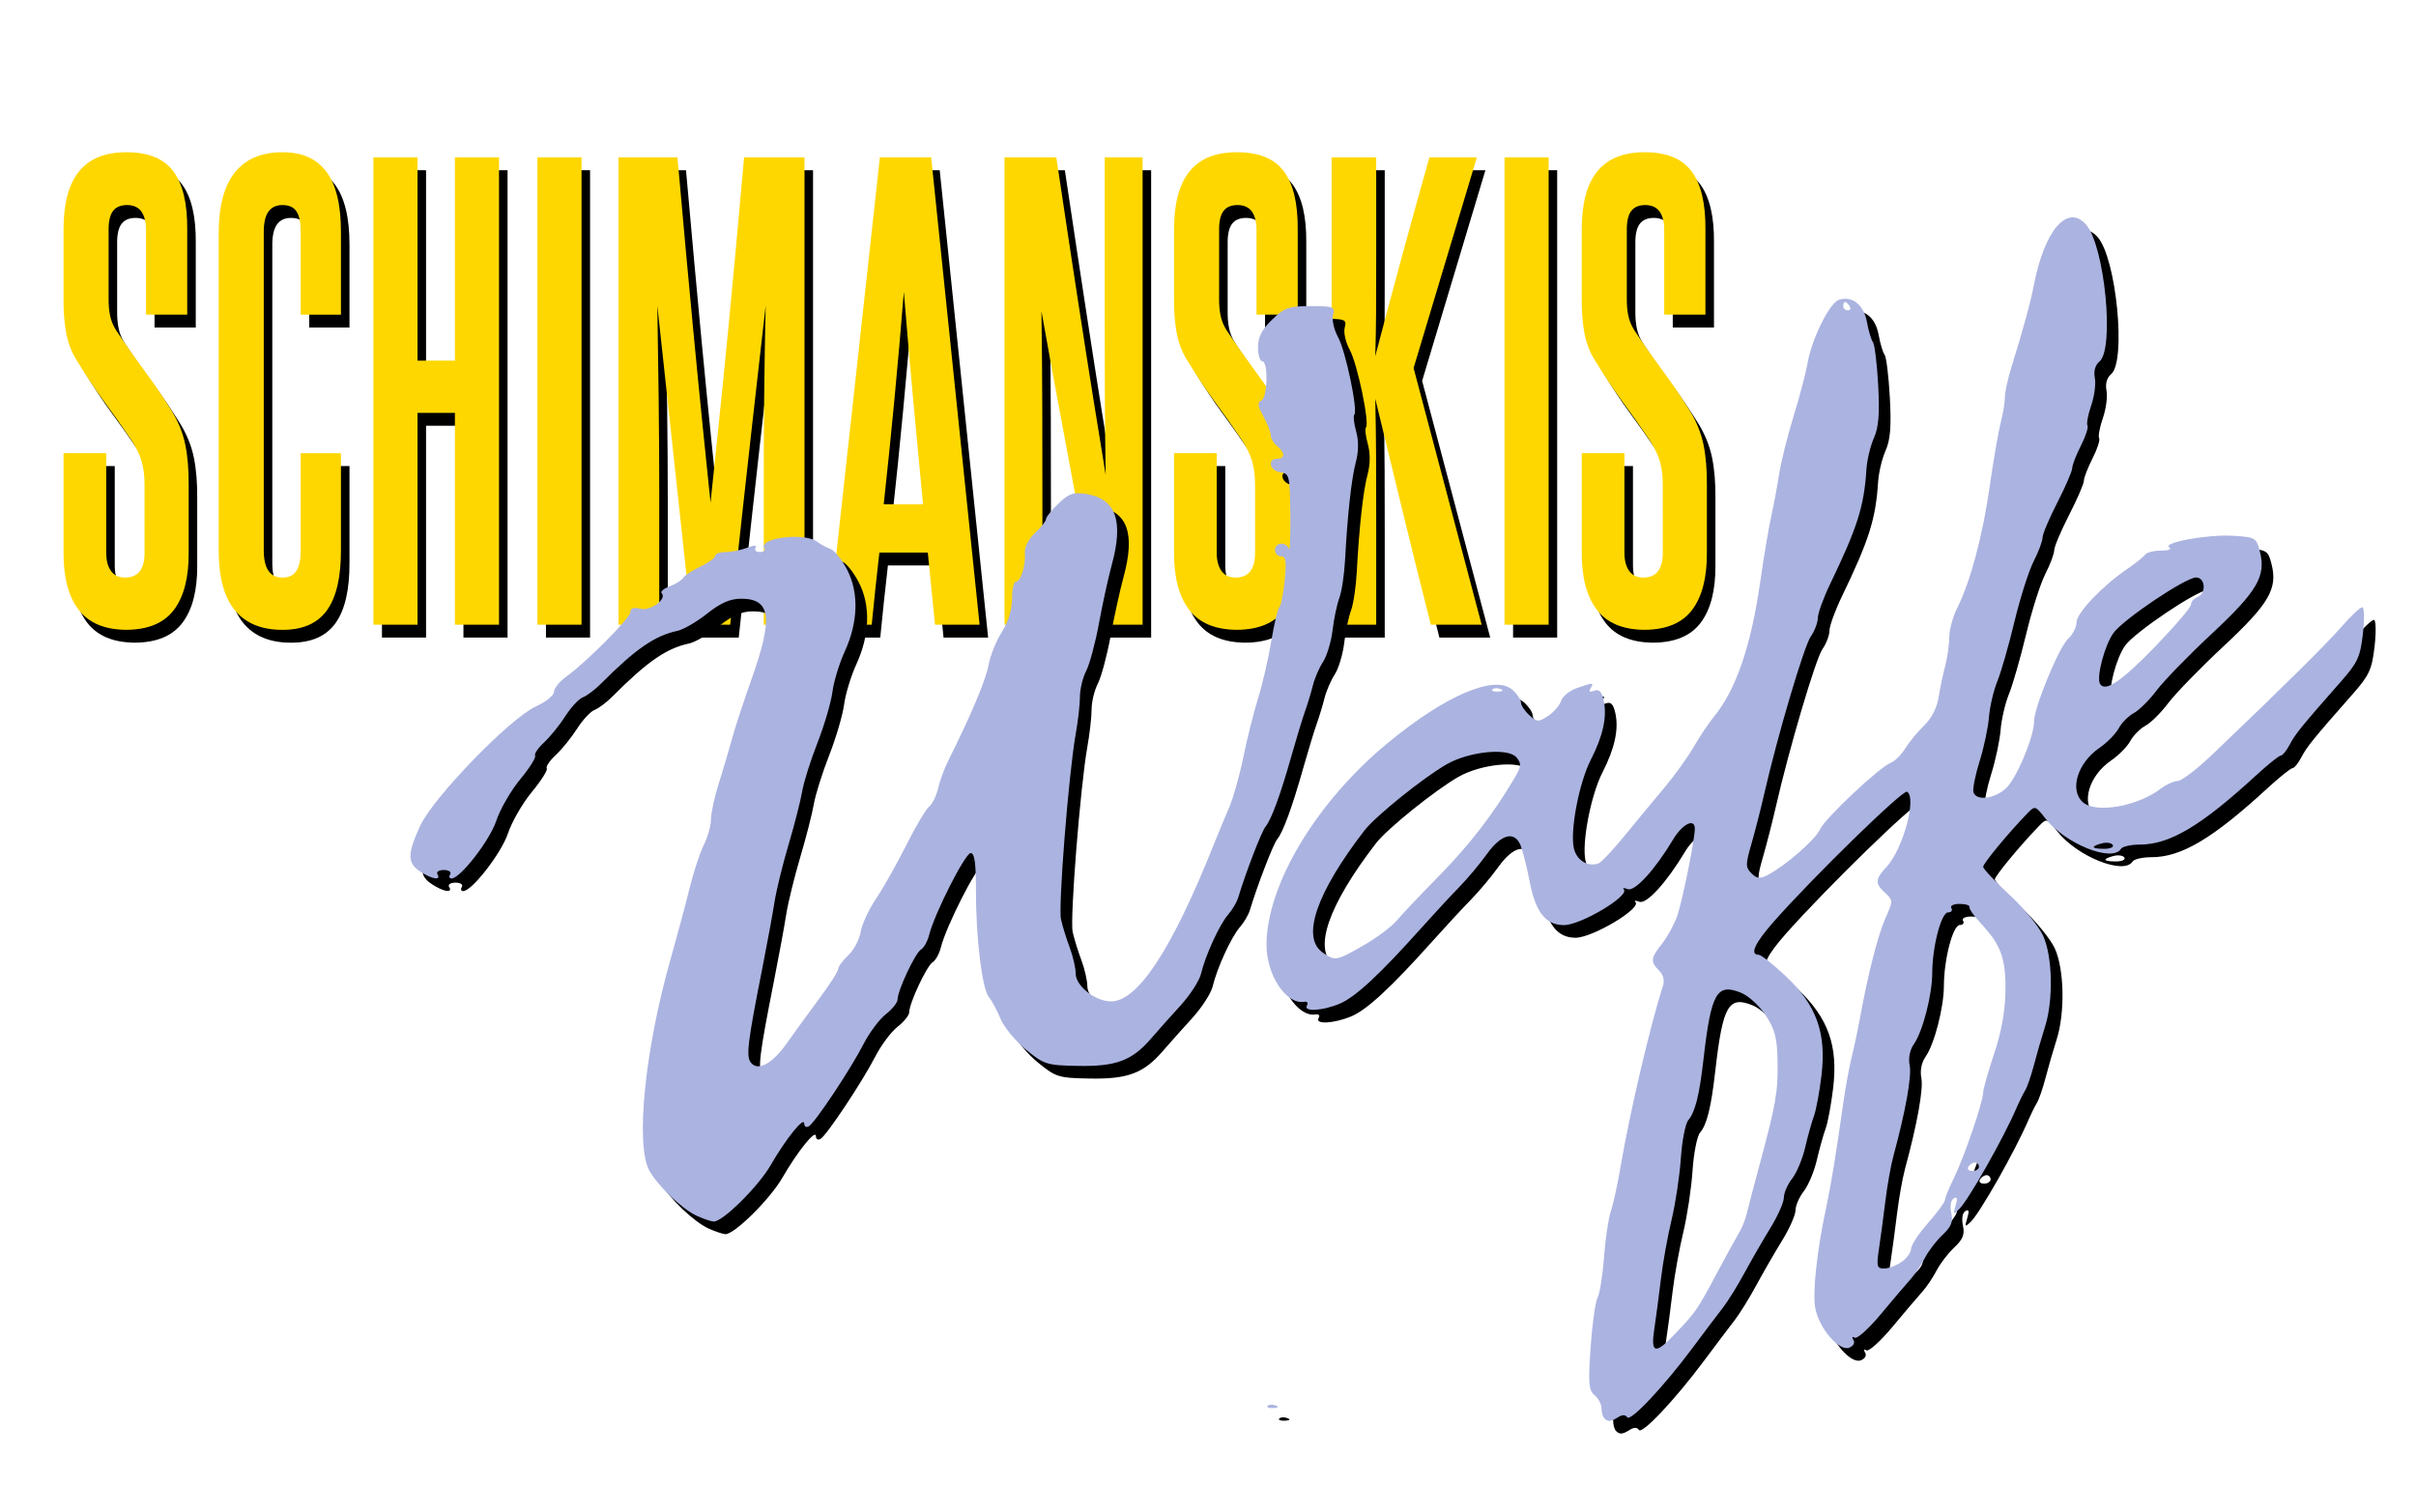 <?xml version="1.0" encoding="UTF-8" standalone="no"?>
<!-- Created with Inkscape (http://www.inkscape.org/) -->

<svg
   xmlns:dc="http://purl.org/dc/elements/1.1/"
   xmlns:cc="http://creativecommons.org/ns#"
   xmlns:rdf="http://www.w3.org/1999/02/22-rdf-syntax-ns#"
   xmlns:svg="http://www.w3.org/2000/svg"
   xmlns="http://www.w3.org/2000/svg"
   version="1.1"
   width="286"
   height="179"
   id="svg2">
  <defs
     id="defs4" />
  <g
     transform="translate(0,-873.362)"
     id="layer1">
    <g
       transform="matrix(0.871,0,0,1.032,775.251,491.309)"
       id="text3147-0"
       style="font-size:65.156px;font-style:normal;font-variant:normal;font-weight:normal;font-stretch:normal;line-height:125%;letter-spacing:0.4px;word-spacing:0px;fill:#000000;fill-opacity:1;stroke:none;font-family:PompejiRegular;-inkscape-font-specification:PompejiRegular">
      <path
         d="m -869.26,435.084 c 0.003,0.946 -0.214,1.66 -0.652,2.142 -0.437,0.482 -1.11,0.724 -2.02,0.725 -0.847,-0.009 -1.482,-0.267 -1.906,-0.774 -0.424,-0.506 -0.635,-1.204 -0.635,-2.093 l 0,-11.402 -5.799,0 0,11.402 c -0.015,2.849 0.666,5.035 2.044,6.556 1.378,1.522 3.541,2.29 6.491,2.305 2.975,-0.015 5.136,-0.783 6.483,-2.305 1.347,-1.522 2.009,-3.707 1.987,-6.556 l 0,-7.688 c 0.019,-1.793 -0.133,-3.354 -0.456,-4.683 -0.323,-1.329 -0.931,-2.613 -1.824,-3.852 -1.19,-1.615 -2.442,-3.174 -3.755,-4.675 -1.313,-1.501 -2.58,-3.027 -3.803,-4.577 -0.414,-0.547 -0.694,-1.114 -0.839,-1.702 -0.145,-0.588 -0.213,-1.237 -0.204,-1.947 l 0,-7.949 c -0.004,-0.972 0.2,-1.683 0.611,-2.134 0.411,-0.451 1.055,-0.673 1.93,-0.668 0.904,0.014 1.556,0.28 1.955,0.798 0.399,0.519 0.595,1.208 0.586,2.069 l 0,9.708 5.603,0 0,-9.773 c 0.03,-2.992 -0.6,-5.218 -1.89,-6.678 -1.29,-1.461 -3.418,-2.188 -6.385,-2.183 -2.864,-0.005 -5.003,0.722 -6.418,2.183 -1.414,1.461 -2.12,3.687 -2.118,6.678 l 0,8.014 c -0.014,1.337 0.095,2.572 0.326,3.706 0.231,1.133 0.665,2.157 1.303,3.07 1.302,1.819 2.575,3.442 3.82,4.87 1.245,1.428 2.469,2.889 3.673,4.382 0.706,0.881 1.2,1.725 1.482,2.533 0.282,0.808 0.418,1.766 0.407,2.875 z"
         id="path3020" />
      <path
         d="m -848.043,434.824 c 0.007,1.042 -0.186,1.824 -0.578,2.346 -0.392,0.521 -1.025,0.782 -1.898,0.782 -1.694,1e-5 -2.541,-1.042 -2.541,-3.127 l 0,-36.552 c -10e-6,-1.04 0.212,-1.811 0.635,-2.313 0.423,-0.502 1.059,-0.752 1.906,-0.749 0.901,-0.003 1.542,0.247 1.922,0.749 0.38,0.502 0.565,1.273 0.554,2.313 l 0,9.513 5.473,0 0,-9.513 c 0.003,-3.088 -0.654,-5.382 -1.971,-6.882 -1.317,-1.5 -3.309,-2.246 -5.978,-2.24 -2.841,-10e-4 -4.994,0.767 -6.459,2.305 -1.465,1.538 -2.2,3.854 -2.207,6.947 l 0,36.487 c 0.007,3.057 0.743,5.332 2.207,6.825 1.465,1.493 3.617,2.237 6.459,2.232 2.754,0.008 4.771,-0.741 6.051,-2.248 1.28,-1.507 1.913,-3.82 1.898,-6.939 l 0,-11.076 -5.473,0 z"
         id="path3022" />
      <path
         d="m -821.089,443.359 0,-53.623 -5.994,0 0,23.326 -5.082,0 0,-23.326 -5.994,0 0,53.623 5.994,0 0,-24.303 5.082,0 0,24.303 z"
         id="path3024" />
      <path
         d="m -809.874,443.359 0,-53.623 -5.994,0 0,53.623 z"
         id="path3026" />
      <path
         d="m -779.569,443.359 0,-53.623 -8.21,0 c -0.839,7.958 -1.542,14.398 -2.109,19.32 -0.567,4.922 -1.043,8.925 -1.429,12.008 -0.386,3.083 -0.727,5.846 -1.023,8.287 -0.296,-2.44 -0.631,-5.198 -1.006,-8.272 -0.375,-3.075 -0.841,-7.073 -1.397,-11.993 -0.556,-4.921 -1.254,-11.37 -2.092,-19.349 l -8.014,0 0,53.623 5.538,0 0,-15.637 c -0.003,-3.489 -0.03,-6.985 -0.082,-10.49 -0.052,-3.505 -0.111,-7.001 -0.179,-10.49 l 4.691,36.617 5.212,0 c 1.182,-9.271 2.141,-16.644 2.875,-22.12 0.734,-5.476 1.383,-10.308 1.947,-14.497 -0.185,6.961 -0.272,13.954 -0.261,20.98 l 0,15.637 z"
         id="path3028" />
      <path
         d="m -755.773,443.359 -6.581,-53.623 -6.972,0 -6.972,53.623 5.864,0 c 0.315,-2.726 0.662,-5.484 1.042,-8.275 l 6.581,0 0.977,8.275 z m -13.031,-13.813 c 1.042,-8.025 1.955,-16.148 2.737,-24.368 0.394,4.106 0.812,8.192 1.254,12.257 0.443,4.065 0.893,8.102 1.352,12.111 z"
         id="path3030" />
      <path
         d="m -733.618,443.359 0,-53.623 -5.147,0 0,18.244 c -0.003,2.997 0.003,6.011 0.016,9.04 0.014,3.03 0.052,6.076 0.114,9.138 -0.531,-2.707 -1.091,-5.618 -1.682,-8.733 -0.591,-3.115 -1.287,-6.871 -2.087,-11.267 -0.801,-4.396 -1.781,-9.87 -2.942,-16.422 l -7.037,0 0,53.623 5.147,0 0,-13.878 c 0.003,-3.681 -0.003,-7.363 -0.016,-11.044 -0.014,-3.681 -0.052,-7.363 -0.114,-11.044 0.874,4.162 1.911,8.934 3.111,14.318 1.2,5.383 2.791,12.599 4.773,21.648 z"
         id="path3032" />
      <path
         d="m -718.332,435.084 c 0.003,0.946 -0.214,1.66 -0.652,2.142 -0.437,0.482 -1.11,0.724 -2.02,0.725 -0.847,-0.009 -1.482,-0.267 -1.906,-0.774 -0.424,-0.506 -0.635,-1.204 -0.635,-2.093 l 0,-11.402 -5.799,0 0,11.402 c -0.015,2.849 0.666,5.035 2.044,6.556 1.378,1.522 3.541,2.29 6.491,2.305 2.975,-0.015 5.136,-0.783 6.483,-2.305 1.347,-1.522 2.009,-3.707 1.987,-6.556 l 0,-7.688 c 0.019,-1.793 -0.133,-3.354 -0.456,-4.683 -0.323,-1.329 -0.931,-2.613 -1.824,-3.852 -1.19,-1.615 -2.442,-3.174 -3.755,-4.675 -1.313,-1.501 -2.58,-3.027 -3.803,-4.577 -0.414,-0.547 -0.694,-1.114 -0.839,-1.702 -0.145,-0.588 -0.213,-1.237 -0.204,-1.947 l 0,-7.949 c -0.004,-0.972 0.2,-1.683 0.611,-2.134 0.411,-0.451 1.055,-0.673 1.93,-0.668 0.904,0.014 1.556,0.28 1.955,0.798 0.399,0.519 0.595,1.208 0.586,2.069 l 0,9.708 5.603,0 0,-9.773 c 0.03,-2.992 -0.6,-5.218 -1.889,-6.678 -1.29,-1.461 -3.418,-2.188 -6.385,-2.183 -2.864,-0.005 -5.003,0.722 -6.418,2.183 -1.414,1.461 -2.12,3.687 -2.118,6.678 l 0,8.014 c -0.014,1.337 0.095,2.572 0.326,3.706 0.231,1.133 0.665,2.157 1.303,3.07 1.302,1.819 2.575,3.442 3.82,4.87 1.245,1.428 2.469,2.889 3.673,4.382 0.706,0.881 1.2,1.725 1.482,2.533 0.282,0.808 0.418,1.766 0.407,2.875 z"
         id="path3034" />
      <path
         d="m -687.536,443.359 -9.252,-29.45 8.601,-24.173 -6.45,0 c -1.268,3.776 -2.511,7.561 -3.73,11.353 -1.219,3.793 -2.43,7.61 -3.632,11.451 0.062,-1.584 0.1,-3.286 0.114,-5.107 0.014,-1.82 0.019,-4.027 0.016,-6.621 l 0,-11.076 -6.059,0 0,53.623 6.059,0 0,-11.272 c 0.003,-2.879 -0.003,-5.51 -0.016,-7.892 -0.014,-2.382 -0.052,-4.638 -0.114,-6.768 1.231,4.265 2.466,8.554 3.706,12.868 1.239,4.314 2.523,8.668 3.852,13.064 z"
         id="path3036" />
      <path
         d="m -678.434,443.359 0,-53.623 -5.994,0 0,53.623 z"
         id="path3038" />
      <path
         d="m -662.92,435.084 c 0.003,0.946 -0.214,1.66 -0.652,2.142 -0.437,0.482 -1.11,0.724 -2.02,0.725 -0.847,-0.009 -1.482,-0.267 -1.906,-0.774 -0.424,-0.506 -0.635,-1.204 -0.635,-2.093 l 0,-11.402 -5.799,0 0,11.402 c -0.015,2.849 0.666,5.035 2.044,6.556 1.378,1.522 3.541,2.29 6.491,2.305 2.975,-0.015 5.136,-0.783 6.483,-2.305 1.347,-1.522 2.009,-3.707 1.987,-6.556 l 0,-7.688 c 0.019,-1.793 -0.133,-3.354 -0.456,-4.683 -0.323,-1.329 -0.931,-2.613 -1.824,-3.852 -1.19,-1.615 -2.442,-3.174 -3.755,-4.675 -1.313,-1.501 -2.58,-3.027 -3.803,-4.577 -0.414,-0.547 -0.694,-1.114 -0.839,-1.702 -0.145,-0.588 -0.213,-1.237 -0.204,-1.947 l 0,-7.949 c -0.004,-0.972 0.2,-1.683 0.611,-2.134 0.411,-0.451 1.055,-0.673 1.93,-0.668 0.904,0.014 1.556,0.28 1.955,0.798 0.399,0.519 0.595,1.208 0.586,2.069 l 0,9.708 5.603,0 0,-9.773 c 0.03,-2.992 -0.6,-5.218 -1.89,-6.678 -1.29,-1.461 -3.418,-2.188 -6.385,-2.183 -2.864,-0.005 -5.003,0.722 -6.418,2.183 -1.414,1.461 -2.12,3.687 -2.118,6.678 l 0,8.014 c -0.014,1.337 0.095,2.572 0.326,3.706 0.231,1.133 0.665,2.157 1.303,3.07 1.302,1.819 2.575,3.442 3.82,4.87 1.245,1.428 2.469,2.889 3.673,4.382 0.706,0.881 1.2,1.725 1.482,2.533 0.282,0.808 0.418,1.766 0.407,2.875 z"
         id="path3040" />
    </g>
    <g
       transform="matrix(0.871,0,0,1.032,774.24,489.787)"
       id="text3147-0-6"
       style="font-size:65.156px;font-style:normal;font-variant:normal;font-weight:normal;font-stretch:normal;line-height:125%;letter-spacing:0.4px;word-spacing:0px;fill:#ffd700;fill-opacity:1;stroke:none;font-family:PompejiRegular;-inkscape-font-specification:PompejiRegular">
      <path
         d="m -869.26,435.084 c 0.003,0.946 -0.214,1.66 -0.652,2.142 -0.437,0.482 -1.11,0.724 -2.02,0.725 -0.847,-0.009 -1.482,-0.267 -1.906,-0.774 -0.424,-0.506 -0.635,-1.204 -0.635,-2.093 l 0,-11.402 -5.799,0 0,11.402 c -0.015,2.849 0.666,5.035 2.044,6.556 1.378,1.522 3.541,2.29 6.491,2.305 2.975,-0.015 5.136,-0.783 6.483,-2.305 1.347,-1.522 2.009,-3.707 1.987,-6.556 l 0,-7.688 c 0.019,-1.793 -0.133,-3.354 -0.456,-4.683 -0.323,-1.329 -0.931,-2.613 -1.824,-3.852 -1.19,-1.615 -2.442,-3.174 -3.755,-4.675 -1.313,-1.501 -2.58,-3.027 -3.803,-4.577 -0.414,-0.547 -0.694,-1.114 -0.839,-1.702 -0.145,-0.588 -0.213,-1.237 -0.204,-1.947 l 0,-7.949 c -0.004,-0.972 0.2,-1.683 0.611,-2.134 0.411,-0.451 1.055,-0.673 1.93,-0.668 0.904,0.014 1.556,0.28 1.955,0.798 0.399,0.519 0.595,1.208 0.586,2.069 l 0,9.708 5.603,0 0,-9.773 c 0.03,-2.992 -0.6,-5.218 -1.89,-6.678 -1.29,-1.461 -3.418,-2.188 -6.385,-2.183 -2.864,-0.005 -5.003,0.722 -6.418,2.183 -1.414,1.461 -2.12,3.687 -2.118,6.678 l 0,8.014 c -0.014,1.337 0.095,2.572 0.326,3.706 0.231,1.133 0.665,2.157 1.303,3.07 1.302,1.819 2.575,3.442 3.82,4.87 1.245,1.428 2.469,2.889 3.673,4.382 0.706,0.881 1.2,1.725 1.482,2.533 0.282,0.808 0.418,1.766 0.407,2.875 z"
         id="path3020-4"
         style="fill:#ffd700" />
      <path
         d="m -848.043,434.824 c 0.007,1.042 -0.186,1.824 -0.578,2.346 -0.392,0.521 -1.025,0.782 -1.898,0.782 -1.694,1e-5 -2.541,-1.042 -2.541,-3.127 l 0,-36.552 c -10e-6,-1.04 0.212,-1.811 0.635,-2.313 0.423,-0.502 1.059,-0.752 1.906,-0.749 0.901,-0.003 1.542,0.247 1.922,0.749 0.38,0.502 0.565,1.273 0.554,2.313 l 0,9.513 5.473,0 0,-9.513 c 0.003,-3.088 -0.654,-5.382 -1.971,-6.882 -1.317,-1.5 -3.309,-2.246 -5.978,-2.24 -2.841,-10e-4 -4.994,0.767 -6.459,2.305 -1.465,1.538 -2.2,3.854 -2.207,6.947 l 0,36.487 c 0.007,3.057 0.743,5.332 2.207,6.825 1.465,1.493 3.617,2.237 6.459,2.232 2.754,0.008 4.771,-0.741 6.051,-2.248 1.28,-1.507 1.913,-3.82 1.898,-6.939 l 0,-11.076 -5.473,0 z"
         id="path3022-4"
         style="fill:#ffd700" />
      <path
         d="m -821.089,443.359 0,-53.623 -5.994,0 0,23.326 -5.082,0 0,-23.326 -5.994,0 0,53.623 5.994,0 0,-24.303 5.082,0 0,24.303 z"
         id="path3024-5"
         style="fill:#ffd700" />
      <path
         d="m -809.874,443.359 0,-53.623 -5.994,0 0,53.623 z"
         id="path3026-6"
         style="fill:#ffd700" />
      <path
         d="m -779.569,443.359 0,-53.623 -8.21,0 c -0.839,7.958 -1.542,14.398 -2.109,19.32 -0.567,4.922 -1.043,8.925 -1.429,12.008 -0.386,3.083 -0.727,5.846 -1.023,8.287 -0.296,-2.44 -0.631,-5.198 -1.006,-8.272 -0.375,-3.075 -0.841,-7.073 -1.397,-11.993 -0.556,-4.921 -1.254,-11.37 -2.092,-19.349 l -8.014,0 0,53.623 5.538,0 0,-15.637 c -0.003,-3.489 -0.03,-6.985 -0.082,-10.49 -0.052,-3.505 -0.111,-7.001 -0.179,-10.49 l 4.691,36.617 5.212,0 c 1.182,-9.271 2.141,-16.644 2.875,-22.12 0.734,-5.476 1.383,-10.308 1.947,-14.497 -0.185,6.961 -0.272,13.954 -0.261,20.98 l 0,15.637 z"
         id="path3028-9"
         style="fill:#ffd700" />
      <path
         d="m -755.773,443.359 -6.581,-53.623 -6.972,0 -6.972,53.623 5.864,0 c 0.315,-2.726 0.662,-5.484 1.042,-8.275 l 6.581,0 0.977,8.275 z m -13.031,-13.813 c 1.042,-8.025 1.955,-16.148 2.737,-24.368 0.394,4.106 0.812,8.192 1.254,12.257 0.443,4.065 0.893,8.102 1.352,12.111 z"
         id="path3030-9"
         style="fill:#ffd700" />
      <path
         d="m -733.618,443.359 0,-53.623 -5.147,0 0,18.244 c -0.003,2.997 0.003,6.011 0.016,9.04 0.014,3.03 0.052,6.076 0.114,9.138 -0.531,-2.707 -1.091,-5.618 -1.682,-8.733 -0.591,-3.115 -1.287,-6.871 -2.087,-11.267 -0.801,-4.396 -1.781,-9.87 -2.942,-16.422 l -7.037,0 0,53.623 5.147,0 0,-13.878 c 0.003,-3.681 -0.003,-7.363 -0.016,-11.044 -0.014,-3.681 -0.052,-7.363 -0.114,-11.044 0.874,4.162 1.911,8.934 3.111,14.318 1.2,5.383 2.791,12.599 4.773,21.648 z"
         id="path3032-7"
         style="fill:#ffd700" />
      <path
         d="m -718.332,435.084 c 0.003,0.946 -0.214,1.66 -0.652,2.142 -0.437,0.482 -1.11,0.724 -2.02,0.725 -0.847,-0.009 -1.482,-0.267 -1.906,-0.774 -0.424,-0.506 -0.635,-1.204 -0.635,-2.093 l 0,-11.402 -5.799,0 0,11.402 c -0.015,2.849 0.666,5.035 2.044,6.556 1.378,1.522 3.541,2.29 6.491,2.305 2.975,-0.015 5.136,-0.783 6.483,-2.305 1.347,-1.522 2.009,-3.707 1.987,-6.556 l 0,-7.688 c 0.019,-1.793 -0.133,-3.354 -0.456,-4.683 -0.323,-1.329 -0.931,-2.613 -1.824,-3.852 -1.19,-1.615 -2.442,-3.174 -3.755,-4.675 -1.313,-1.501 -2.58,-3.027 -3.803,-4.577 -0.414,-0.547 -0.694,-1.114 -0.839,-1.702 -0.145,-0.588 -0.213,-1.237 -0.204,-1.947 l 0,-7.949 c -0.004,-0.972 0.2,-1.683 0.611,-2.134 0.411,-0.451 1.055,-0.673 1.93,-0.668 0.904,0.014 1.556,0.28 1.955,0.798 0.399,0.519 0.595,1.208 0.586,2.069 l 0,9.708 5.603,0 0,-9.773 c 0.03,-2.992 -0.6,-5.218 -1.889,-6.678 -1.29,-1.461 -3.418,-2.188 -6.385,-2.183 -2.864,-0.005 -5.003,0.722 -6.418,2.183 -1.414,1.461 -2.12,3.687 -2.118,6.678 l 0,8.014 c -0.014,1.337 0.095,2.572 0.326,3.706 0.231,1.133 0.665,2.157 1.303,3.07 1.302,1.819 2.575,3.442 3.82,4.87 1.245,1.428 2.469,2.889 3.673,4.382 0.706,0.881 1.2,1.725 1.482,2.533 0.282,0.808 0.418,1.766 0.407,2.875 z"
         id="path3034-1"
         style="fill:#ffd700" />
      <path
         d="m -687.536,443.359 -9.252,-29.45 8.601,-24.173 -6.45,0 c -1.268,3.776 -2.511,7.561 -3.73,11.353 -1.219,3.793 -2.43,7.61 -3.632,11.451 0.062,-1.584 0.1,-3.286 0.114,-5.107 0.014,-1.82 0.019,-4.027 0.016,-6.621 l 0,-11.076 -6.059,0 0,53.623 6.059,0 0,-11.272 c 0.003,-2.879 -0.003,-5.51 -0.016,-7.892 -0.014,-2.382 -0.052,-4.638 -0.114,-6.768 1.231,4.265 2.466,8.554 3.706,12.868 1.239,4.314 2.523,8.668 3.852,13.064 z"
         id="path3036-5"
         style="fill:#ffd700" />
      <path
         d="m -678.434,443.359 0,-53.623 -5.994,0 0,53.623 z"
         id="path3038-3"
         style="fill:#ffd700" />
      <path
         d="m -662.92,435.084 c 0.003,0.946 -0.214,1.66 -0.652,2.142 -0.437,0.482 -1.11,0.724 -2.02,0.725 -0.847,-0.009 -1.482,-0.267 -1.906,-0.774 -0.424,-0.506 -0.635,-1.204 -0.635,-2.093 l 0,-11.402 -5.799,0 0,11.402 c -0.015,2.849 0.666,5.035 2.044,6.556 1.378,1.522 3.541,2.29 6.491,2.305 2.975,-0.015 5.136,-0.783 6.483,-2.305 1.347,-1.522 2.009,-3.707 1.987,-6.556 l 0,-7.688 c 0.019,-1.793 -0.133,-3.354 -0.456,-4.683 -0.323,-1.329 -0.931,-2.613 -1.824,-3.852 -1.19,-1.615 -2.442,-3.174 -3.755,-4.675 -1.313,-1.501 -2.58,-3.027 -3.803,-4.577 -0.414,-0.547 -0.694,-1.114 -0.839,-1.702 -0.145,-0.588 -0.213,-1.237 -0.204,-1.947 l 0,-7.949 c -0.004,-0.972 0.2,-1.683 0.611,-2.134 0.411,-0.451 1.055,-0.673 1.93,-0.668 0.904,0.014 1.556,0.28 1.955,0.798 0.399,0.519 0.595,1.208 0.586,2.069 l 0,9.708 5.603,0 0,-9.773 c 0.03,-2.992 -0.6,-5.218 -1.89,-6.678 -1.29,-1.461 -3.418,-2.188 -6.385,-2.183 -2.864,-0.005 -5.003,0.722 -6.418,2.183 -1.414,1.461 -2.12,3.687 -2.118,6.678 l 0,8.014 c -0.014,1.337 0.095,2.572 0.326,3.706 0.231,1.133 0.665,2.157 1.303,3.07 1.302,1.819 2.575,3.442 3.82,4.87 1.245,1.428 2.469,2.889 3.673,4.382 0.706,0.881 1.2,1.725 1.482,2.533 0.282,0.808 0.418,1.766 0.407,2.875 z"
         id="path3040-6"
         style="fill:#ffd700" />
    </g>
    <g
       transform="matrix(0.502,0,0,0.502,-50.181,584.016)"
       id="g3129"
       style="fill:#000000;fill-opacity:1">
      <path
         d="m 481.035,913.911 c -0.367,-0.367 -0.667,-1.437 -0.667,-2.378 0,-0.941 -0.732,-2.319 -1.627,-3.061 -1.394,-1.157 -1.529,-2.778 -0.942,-11.296 0.377,-5.47 1.113,-10.745 1.636,-11.722 0.523,-0.977 1.209,-5.286 1.526,-9.576 0.316,-4.29 1.038,-9.15 1.604,-10.8 0.566,-1.65 1.599,-6.375 2.296,-10.5 2.131,-12.615 7.034,-33.541 9.981,-42.601 0.437,-1.343 0.114,-2.67 -0.894,-3.679 -2.086,-2.086 -1.998,-2.917 0.672,-6.307 1.238,-1.571 2.827,-4.444 3.532,-6.385 1.217,-3.351 4.214,-18.116 4.217,-20.779 0.003,-2.558 -2.91,-1.126 -5.084,2.5 -4.349,7.251 -9.063,12.407 -10.751,11.759 -0.881,-0.338 -1.293,-0.306 -0.916,0.071 1.488,1.488 -10.133,8.42 -14.115,8.42 -4.262,0 -6.664,-3.026 -8.051,-10.14 -0.682,-3.498 -1.644,-7.373 -2.139,-8.61 -1.419,-3.553 -4.557,-2.767 -7.982,2 -1.679,2.337 -4.6,5.825 -6.49,7.75 -1.89,1.925 -6.032,6.399 -9.203,9.942 -9.676,10.811 -15.358,16.069 -19.017,17.598 -4.119,1.721 -8.672,1.953 -7.708,0.393 0.363,-0.587 0.052,-0.966 -0.691,-0.842 -4.197,0.698 -8.85,-6.339 -8.85,-13.384 0,-14.216 11.755,-33.793 28.655,-47.72 13.667,-11.264 25.266,-16.178 29.385,-12.45 1.078,0.976 1.96,2.309 1.96,2.964 0,0.655 0.888,1.994 1.974,2.977 1.829,1.655 2.155,1.669 4.424,0.182 1.347,-0.883 2.727,-2.48 3.066,-3.548 0.339,-1.069 2.015,-2.431 3.725,-3.027 3.889,-1.356 4.093,-1.35 3.205,0.086 -0.48,0.777 -0.186,0.964 0.874,0.557 1.174,-0.45 1.768,0.167 2.244,2.33 0.833,3.79 -0.154,8.308 -3.043,13.943 -2.745,5.353 -4.921,16.665 -4.007,20.829 0.637,2.899 3.366,4.563 5.884,3.587 0.634,-0.246 3.404,-3.205 6.154,-6.576 2.75,-3.371 6.936,-8.427 9.301,-11.235 2.366,-2.808 5.475,-7.13 6.909,-9.605 1.434,-2.475 3.549,-5.64 4.699,-7.033 5.291,-6.41 8.856,-16.782 11.04,-32.116 0.811,-5.693 1.974,-12.6 2.585,-15.35 0.611,-2.75 1.452,-7.25 1.869,-10 0.417,-2.75 1.934,-8.825 3.372,-13.5 1.438,-4.675 2.921,-10.3 3.295,-12.5 0.984,-5.777 5.208,-14.295 7.439,-15.003 3.12,-0.99 5.843,1.189 6.577,5.265 0.37,2.056 1.007,4.188 1.415,4.738 0.408,0.55 0.964,5.101 1.236,10.114 0.37,6.823 0.116,9.965 -1.012,12.5 -0.829,1.862 -1.621,5.186 -1.76,7.386 -0.553,8.731 -2.117,13.674 -8.557,27.04 -1.6,3.322 -2.91,6.934 -2.91,8.027 0,1.093 -0.745,3.052 -1.656,4.352 -1.59,2.27 -7.875,23.523 -10.966,37.081 -0.815,3.575 -2.18,8.912 -3.033,11.861 -1.405,4.856 -1.404,5.508 0.015,6.927 1.276,1.276 1.99,1.346 3.853,0.38 4.106,-2.131 11.264,-8.375 12.287,-10.718 1.118,-2.56 14.058,-14.746 16.692,-15.718 0.93,-0.343 2.478,-1.886 3.439,-3.428 0.961,-1.542 2.982,-3.988 4.491,-5.436 1.659,-1.591 2.984,-4.162 3.352,-6.5 0.334,-2.127 1.04,-5.495 1.567,-7.484 0.528,-1.989 0.96,-5.044 0.96,-6.79 0,-1.746 0.842,-4.843 1.871,-6.884 3.095,-6.139 6.015,-17.068 7.671,-28.71 0.861,-6.05 2.024,-12.8 2.586,-15 0.562,-2.2 1.006,-4.9 0.986,-6 -0.019,-1.1 0.662,-4.25 1.514,-7 2.954,-9.532 4.454,-15.022 5.327,-19.5 2.528,-12.96 7.898,-19.186 12.292,-14.25 4.396,4.938 6.784,29.319 3.166,32.322 -1.004,0.833 -1.402,2.255 -1.084,3.872 0.276,1.406 -0.11,4.326 -0.859,6.49 -0.749,2.164 -1.144,4.286 -0.879,4.716 0.266,0.43 -0.434,2.579 -1.555,4.776 -1.121,2.197 -2.04,4.575 -2.043,5.284 -0.003,0.709 -1.578,4.355 -3.5,8.101 -1.922,3.746 -3.495,7.476 -3.495,8.29 0,0.814 -0.946,3.333 -2.102,5.599 -1.156,2.266 -3.19,8.661 -4.52,14.21 -1.33,5.55 -3.15,11.89 -4.044,14.09 -0.895,2.2 -1.785,6.025 -1.978,8.5 -0.193,2.475 -1.199,7.191 -2.235,10.479 -1.036,3.288 -1.664,6.551 -1.395,7.25 0.773,2.014 4.933,1.48 7.626,-0.979 2.495,-2.279 6.648,-12.16 6.648,-15.82 0,-3.256 5.878,-17.51 8.02,-19.448 1.089,-0.986 1.984,-2.735 1.988,-3.887 0.008,-2.208 6.095,-8.615 11.992,-12.621 1.925,-1.308 3.798,-2.812 4.162,-3.343 0.364,-0.531 2.069,-0.965 3.789,-0.965 1.725,0 2.598,-0.327 1.946,-0.73 -1.854,-1.146 8.974,-3.138 15.043,-2.768 5.23,0.319 5.474,0.461 6.3,3.665 1.504,5.836 -0.573,9.401 -11.311,19.419 -5.453,5.086 -11.312,11.108 -13.021,13.382 -1.709,2.274 -4.138,4.686 -5.398,5.36 -1.26,0.674 -2.862,2.292 -3.559,3.595 -0.697,1.303 -2.747,3.383 -4.555,4.622 -5.217,3.575 -7.139,10.098 -3.794,12.875 3.145,2.61 12.843,0.876 18.281,-3.268 1.312,-1 3.114,-1.817 4.004,-1.817 0.891,0 4.564,-2.812 8.164,-6.25 16.883,-16.124 26.78,-25.915 30.447,-30.125 2.2,-2.525 4.396,-4.599 4.879,-4.608 0.487,-0.009 0.565,2.76 0.175,6.21 -0.619,5.47 -1.242,6.838 -5.127,11.25 -9.341,10.61 -10.825,12.436 -12.137,14.941 -0.744,1.42 -1.69,2.583 -2.103,2.583 -0.412,0 -3.074,2.138 -5.914,4.75 -12.882,11.848 -20.288,16.25 -27.336,16.25 -2.1,0 -4.097,0.45 -4.437,1 -2.03,3.284 -13.132,-1.159 -17.801,-7.125 -2.415,-3.086 -2.472,-3.101 -4.323,-1.189 -4.465,4.611 -10.376,11.765 -10.376,12.558 0,0.474 2.771,3.426 6.158,6.559 3.387,3.133 6.977,7.497 7.978,9.697 2.238,4.92 2.447,15.201 0.438,21.5 -0.79,2.475 -1.96,6.525 -2.602,9 -0.641,2.475 -1.575,5.175 -2.076,6 -0.501,0.825 -1.392,2.625 -1.98,4 -3.069,7.178 -11.372,21.84 -13.59,24 -1.379,1.343 -1.466,1.251 -0.826,-0.875 0.508,-1.687 0.377,-2.167 -0.451,-1.655 -0.686,0.424 -0.922,1.831 -0.573,3.419 0.458,2.085 -0.005,3.257 -2.036,5.155 -1.446,1.351 -3.328,3.806 -4.181,5.456 -0.854,1.65 -2.368,3.9 -3.366,5 -0.997,1.1 -4.142,4.801 -6.989,8.225 -2.846,3.424 -5.634,5.942 -6.194,5.595 -0.585,-0.361 -0.713,-0.135 -0.3,0.532 0.41,0.664 -0.019,1.444 -1.002,1.821 -2.398,0.92 -7.111,-4.577 -8.003,-9.336 -0.684,-3.648 0.413,-13.697 2.602,-23.838 1.09,-5.047 2.318,-12.58 3.995,-24.5 0.503,-3.575 1.412,-8.525 2.019,-11 0.608,-2.475 1.47,-6.525 1.916,-9 1.847,-10.245 4.21,-19.542 5.991,-23.568 1.862,-4.209 1.862,-4.313 -0.016,-6.013 -2.448,-2.215 -2.405,-3.264 0.248,-6.088 3.893,-4.144 7.246,-16.344 4.892,-17.799 -0.926,-0.572 -21.827,19.792 -31.301,30.498 -4.599,5.197 -5.883,7.97 -3.69,7.97 0.583,0 3.48,2.288 6.437,5.086 7.23,6.838 9.569,13.383 8.367,23.417 -0.461,3.848 -1.255,8.122 -1.764,9.497 -0.509,1.375 -1.44,4.711 -2.068,7.413 -0.628,2.702 -2.017,6.025 -3.087,7.385 -1.07,1.36 -1.945,3.374 -1.945,4.477 0,1.103 -1.416,4.304 -3.146,7.115 -1.73,2.811 -4.485,7.586 -6.122,10.611 -1.637,3.025 -3.934,6.731 -5.104,8.235 -1.17,1.504 -4.378,5.755 -7.128,9.446 -6.915,9.281 -14.725,17.572 -15.449,16.401 -0.378,-0.612 -1.154,-0.629 -2.077,-0.045 -1.769,1.119 -2.425,1.177 -3.307,0.296 z m 16.55,-19.779 c 4.99,-5.237 5.356,-5.764 9.853,-14.199 2.304,-4.321 4.736,-8.756 5.405,-9.856 0.669,-1.1 1.476,-3.125 1.792,-4.5 0.317,-1.375 1.552,-6.1 2.744,-10.5 4.067,-15.005 4.609,-18.002 4.514,-25 -0.078,-5.754 -0.562,-7.728 -2.723,-11.093 -1.456,-2.268 -4.058,-4.685 -5.834,-5.42 -5.775,-2.392 -7.12,-0.048 -8.9,15.513 -0.987,8.631 -1.96,12.552 -3.599,14.5 -0.694,0.825 -1.486,4.875 -1.759,9 -0.273,4.125 -1.256,10.65 -2.184,14.5 -0.928,3.85 -2.062,10.15 -2.52,14 -0.458,3.85 -1.159,9.137 -1.556,11.75 -0.881,5.794 0.205,6.091 4.766,1.304 z m 53.561,-17.111 c 1.222,-0.856 2.223,-2.25 2.223,-3.097 0,-0.847 1.8,-3.585 4,-6.084 2.2,-2.499 4,-4.953 4,-5.452 0,-0.499 0.936,-2.798 2.079,-5.109 2.389,-4.827 6.921,-18.063 6.921,-20.212 0,-0.796 1.156,-4.891 2.568,-9.098 1.708,-5.088 2.606,-10.035 2.683,-14.771 0.125,-7.751 -1.065,-11.014 -5.875,-16.121 -1.554,-1.65 -2.725,-3.337 -2.601,-3.75 0.124,-0.412 -0.926,-0.75 -2.334,-0.75 -1.451,0 -2.292,0.433 -1.941,1 0.34,0.55 -0.006,1 -0.769,1 -1.619,0 -3.725,8.063 -3.743,14.326 -0.015,5.153 -2.239,13.766 -4.323,16.742 -0.965,1.378 -1.343,3.293 -0.994,5.039 0.511,2.554 -0.971,10.797 -3.846,21.394 -0.597,2.2 -1.441,6.925 -1.876,10.5 -0.435,3.575 -1.113,8.637 -1.506,11.25 -0.642,4.261 -0.518,4.75 1.198,4.75 1.052,0 2.914,-0.701 4.136,-1.557 z m 18.223,-22.443 c 0,-0.55 -0.423,-1 -0.941,-1 -0.518,0 -1.219,0.45 -1.559,1 -0.34,0.55 0.084,1 0.941,1 0.857,0 1.559,-0.45 1.559,-1 z M 424.24,802.365 c 3.088,-1.767 6.638,-4.428 7.887,-5.913 1.249,-1.485 5.752,-6.238 10.006,-10.563 7.066,-7.183 12.801,-14.627 17.717,-22.996 1.618,-2.754 1.682,-3.412 0.473,-4.869 -1.942,-2.34 -11.128,-1.439 -16.456,1.613 -5.535,3.171 -16.809,12.249 -19.417,15.635 -11.321,14.696 -14.924,25.202 -9.86,28.749 2.971,2.081 3.181,2.044 9.649,-1.656 z m 176.686,-23.693 c -0.308,-0.498 -1.46,-0.671 -2.559,-0.383 -2.752,0.72 -2.504,1.289 0.56,1.289 1.407,0 2.307,-0.408 1.999,-0.906 z M 456.556,741.894 c -0.722,-0.289 -1.584,-0.253 -1.917,0.079 -0.332,0.332 0.258,0.569 1.312,0.525 1.165,-0.048 1.402,-0.285 0.604,-0.604 z m 154.509,-10.165 c 4.567,-4.724 8.304,-9.117 8.304,-9.763 0,-0.646 0.675,-1.433 1.5,-1.75 2.173,-0.834 1.922,-4.638 -0.306,-4.638 -2.451,0 -17.141,9.872 -19.463,13.08 -2.086,2.882 -4.097,10.519 -3.166,12.025 1.237,2.002 5.059,-0.603 13.131,-8.953 z m -72.196,-80.152 c -0.34,-0.55 -0.816,-1 -1.059,-1 -0.243,0 -0.441,0.45 -0.441,1 0,0.55 0.477,1 1.059,1 0.582,0 0.781,-0.45 0.441,-1 z M 401.639,910.973 c 0.332,-0.332 1.195,-0.368 1.917,-0.079 0.798,0.319 0.561,0.556 -0.604,0.604 -1.054,0.043 -1.645,-0.193 -1.312,-0.525 z M 267.125,866.199 c -3.462,-1.535 -9.489,-7.285 -11.342,-10.822 -3.245,-6.194 -0.967,-28.583 5.067,-49.8 1.486,-5.225 3.481,-12.67 4.434,-16.543 0.953,-3.874 2.487,-8.556 3.409,-10.404 0.922,-1.848 1.676,-4.554 1.676,-6.012 0,-1.459 0.847,-5.327 1.882,-8.596 1.035,-3.269 2.427,-7.969 3.093,-10.444 0.666,-2.475 2.744,-8.82 4.618,-14.1 5.127,-14.444 4.525,-18.91 -2.543,-18.89 -2.545,0.007 -4.801,1.004 -7.971,3.524 -2.431,1.933 -5.581,3.76 -7,4.059 -5.328,1.127 -9.868,4.267 -18.03,12.468 -1.402,1.409 -3.317,2.85 -4.256,3.202 -0.939,0.352 -2.798,2.35 -4.13,4.439 -1.333,2.089 -3.588,4.876 -5.012,6.193 -1.424,1.317 -2.38,2.734 -2.124,3.147 0.255,0.413 -1.331,2.924 -3.525,5.579 -2.194,2.655 -4.729,7.054 -5.633,9.774 -1.541,4.641 -8.496,13.604 -10.555,13.604 -0.512,0 -0.654,-0.45 -0.314,-1 0.34,-0.55 -0.335,-1 -1.5,-1 -1.165,0 -1.84,0.45 -1.5,1 0.945,1.53 -1.28,1.191 -4.035,-0.615 -3.085,-2.021 -3.096,-4.133 -0.059,-10.772 3.062,-6.694 21.214,-25.43 27.319,-28.198 2.323,-1.053 4.236,-2.596 4.25,-3.428 0.014,-0.832 1.263,-2.405 2.776,-3.496 4.893,-3.529 15.248,-13.952 15.249,-15.35 7e-4,-0.928 0.749,-1.171 2.361,-0.766 2.383,0.598 6.358,-2.324 5.004,-3.679 -0.352,-0.352 0.503,-1.076 1.901,-1.607 1.398,-0.531 2.829,-1.432 3.181,-2.001 0.352,-0.569 2.196,-1.773 4.097,-2.676 1.902,-0.902 3.458,-2.039 3.458,-2.527 0,-0.487 1.096,-0.886 2.435,-0.886 1.339,0 3.615,-0.449 5.057,-0.997 1.743,-0.663 2.416,-0.663 2.006,0 -0.339,0.548 0.112,0.997 1.002,0.997 0.89,0 1.382,-0.382 1.093,-0.849 -1.548,-2.505 9.546,-3.857 12.537,-1.528 0.753,0.587 2.137,1.339 3.074,1.673 0.938,0.334 2.699,2.541 3.915,4.905 2.797,5.441 2.584,12.381 -0.593,19.295 -1.265,2.752 -2.565,7.029 -2.889,9.504 -0.324,2.475 -1.912,7.875 -3.528,12 -1.616,4.125 -3.242,9.3 -3.613,11.5 -0.371,2.2 -1.811,7.825 -3.2,12.5 -1.389,4.675 -2.876,10.75 -3.304,13.5 -0.428,2.75 -1.712,9.725 -2.854,15.5 -3.519,17.8 -3.901,20.953 -2.723,22.444 1.673,2.117 5.075,0.261 8.517,-4.647 1.657,-2.363 5.051,-7.033 7.54,-10.378 2.49,-3.344 4.527,-6.528 4.527,-7.076 0,-0.547 1.071,-2.001 2.379,-3.23 1.308,-1.229 2.616,-3.698 2.907,-5.486 0.29,-1.788 1.929,-5.327 3.642,-7.865 1.713,-2.538 4.906,-8.193 7.095,-12.567 2.189,-4.374 4.626,-8.488 5.415,-9.143 0.789,-0.655 1.745,-2.604 2.124,-4.332 0.379,-1.728 1.491,-4.734 2.47,-6.681 5.191,-10.325 8.825,-18.966 9.43,-22.42 0.373,-2.134 1.772,-5.613 3.109,-7.73 1.532,-2.427 2.43,-5.335 2.43,-7.87 0,-2.211 0.398,-4.02 0.883,-4.02 1.152,0 2.367,-3.872 2.138,-6.812 -0.107,-1.37 0.87,-3.285 2.399,-4.702 1.419,-1.315 2.58,-2.778 2.58,-3.251 0,-0.473 1.327,-2.132 2.95,-3.687 2.478,-2.375 3.524,-2.733 6.545,-2.243 6.993,1.135 8.856,6.317 6.012,16.727 -0.822,3.007 -2.181,9.221 -3.021,13.808 -0.84,4.587 -2.193,9.627 -3.006,11.2 -0.814,1.573 -1.479,4.318 -1.479,6.1 0,1.782 -0.448,5.742 -0.996,8.8 -1.652,9.224 -4.143,40.634 -3.466,43.698 0.348,1.574 1.269,4.558 2.047,6.632 0.778,2.074 1.415,4.855 1.415,6.182 0,2.893 4.648,6.548 8.328,6.548 6.329,0 14.395,-12.315 24.233,-37 0.986,-2.475 2.597,-6.352 3.58,-8.615 0.983,-2.263 2.509,-7.663 3.392,-12 0.883,-4.337 2.449,-10.585 3.479,-13.885 1.03,-3.3 2.431,-9.375 3.113,-13.5 0.682,-4.125 1.54,-7.725 1.907,-8 0.367,-0.275 0.927,-3.087 1.245,-6.25 0.461,-4.585 0.289,-5.75 -0.85,-5.75 -0.785,0 -1.428,-0.675 -1.428,-1.5 0,-1.81 2.652,-2.013 3.274,-0.25 0.242,0.688 0.392,-3.025 0.333,-8.25 -0.102,-9.053 -0.213,-9.515 -2.358,-9.82 -2.481,-0.352 -3.148,-3.18 -0.75,-3.18 1.922,0 1.922,-1.405 0,-3 -0.825,-0.685 -1.5,-1.828 -1.5,-2.541 0,-0.713 -0.787,-2.739 -1.75,-4.501 -1.323,-2.423 -1.445,-3.317 -0.5,-3.664 1.495,-0.549 1.73,-9.293 0.25,-9.293 -0.55,0 -1,-1.487 -1,-3.304 0,-2.424 0.878,-4.155 3.298,-6.5 2.941,-2.851 3.926,-3.196 9.117,-3.196 5.413,0 5.781,0.146 5.272,2.093 -0.301,1.151 0.239,3.514 1.199,5.25 1.778,3.214 4.733,17.373 3.816,18.289 -0.277,0.277 -0.079,2.041 0.44,3.92 0.606,2.194 0.584,4.765 -0.061,7.183 -1.048,3.926 -1.976,12.32 -2.554,23.082 -0.186,3.474 -0.794,7.524 -1.35,9 -0.556,1.476 -1.276,4.904 -1.6,7.619 -0.324,2.714 -1.328,6.063 -2.231,7.441 -0.903,1.379 -1.986,3.883 -2.406,5.565 -0.42,1.682 -1.247,4.409 -1.837,6.059 -0.59,1.65 -2.028,6.375 -3.196,10.5 -2.628,9.287 -4.759,15.105 -6.146,16.783 -0.925,1.119 -4.681,10.874 -6.436,16.717 -0.33,1.1 -1.39,2.9 -2.355,4 -2.018,2.301 -5.377,9.621 -6.414,13.978 -0.39,1.638 -2.587,5.033 -4.883,7.545 -2.296,2.512 -5.399,5.991 -6.896,7.732 -4.461,5.188 -8.246,6.614 -17.132,6.456 -7.487,-0.133 -8.065,-0.313 -12.37,-3.841 -2.484,-2.035 -5.182,-5.314 -5.995,-7.285 -0.814,-1.972 -2.044,-4.26 -2.734,-5.085 -1.614,-1.93 -3.088,-14.075 -3.065,-25.246 0.013,-6.372 -0.323,-8.747 -1.241,-8.75 -1.287,-0.004 -8.532,14.271 -9.776,19.259 -0.379,1.52 -1.251,3.095 -1.939,3.5 -1.362,0.803 -5.527,9.69 -5.527,11.792 0,0.715 -1.238,2.265 -2.75,3.445 -1.512,1.18 -3.875,4.336 -5.25,7.015 -3.038,5.919 -11.388,18.489 -12.903,19.425 -0.603,0.373 -1.099,0.089 -1.102,-0.631 -0.007,-1.774 -4.3,3.546 -7.9,9.787 -2.95,5.115 -11.412,13.475 -13.486,13.323 -0.61,-0.045 -2.344,-0.628 -3.852,-1.297 z"
         id="path3139"
         style="fill:#000000;fill-opacity:1" />
    </g>
    <g
       transform="matrix(0.502,0,0,0.502,-51.562,582.521)"
       id="g3129-6"
       style="fill:#abb3e0;fill-opacity:1">
      <path
         d="m 481.035,913.911 c -0.367,-0.367 -0.667,-1.437 -0.667,-2.378 0,-0.941 -0.732,-2.319 -1.627,-3.061 -1.394,-1.157 -1.529,-2.778 -0.942,-11.296 0.377,-5.47 1.113,-10.745 1.636,-11.722 0.523,-0.977 1.209,-5.286 1.526,-9.576 0.316,-4.29 1.038,-9.15 1.604,-10.8 0.566,-1.65 1.599,-6.375 2.296,-10.5 2.131,-12.615 7.034,-33.541 9.981,-42.601 0.437,-1.343 0.114,-2.67 -0.894,-3.679 -2.086,-2.086 -1.998,-2.917 0.672,-6.307 1.238,-1.571 2.827,-4.444 3.532,-6.385 1.217,-3.351 4.214,-18.116 4.217,-20.779 0.003,-2.558 -2.91,-1.126 -5.084,2.5 -4.349,7.251 -9.063,12.407 -10.751,11.759 -0.881,-0.338 -1.293,-0.306 -0.916,0.071 1.488,1.488 -10.133,8.42 -14.115,8.42 -4.262,0 -6.664,-3.026 -8.051,-10.14 -0.682,-3.498 -1.644,-7.373 -2.139,-8.61 -1.419,-3.553 -4.557,-2.767 -7.982,2 -1.679,2.337 -4.6,5.825 -6.49,7.75 -1.89,1.925 -6.032,6.399 -9.203,9.942 -9.676,10.811 -15.358,16.069 -19.017,17.598 -4.119,1.721 -8.672,1.953 -7.708,0.393 0.363,-0.587 0.052,-0.966 -0.691,-0.842 -4.197,0.698 -8.85,-6.339 -8.85,-13.384 0,-14.216 11.755,-33.793 28.655,-47.72 13.667,-11.264 25.266,-16.178 29.385,-12.45 1.078,0.976 1.96,2.309 1.96,2.964 0,0.655 0.888,1.994 1.974,2.977 1.829,1.655 2.155,1.669 4.424,0.182 1.347,-0.883 2.727,-2.48 3.066,-3.548 0.339,-1.069 2.015,-2.431 3.725,-3.027 3.889,-1.356 4.093,-1.35 3.205,0.086 -0.48,0.777 -0.186,0.964 0.874,0.557 1.174,-0.45 1.768,0.167 2.244,2.33 0.833,3.79 -0.154,8.308 -3.043,13.943 -2.745,5.353 -4.921,16.665 -4.007,20.829 0.637,2.899 3.366,4.563 5.884,3.587 0.634,-0.246 3.404,-3.205 6.154,-6.576 2.75,-3.371 6.936,-8.427 9.301,-11.235 2.366,-2.808 5.475,-7.13 6.909,-9.605 1.434,-2.475 3.549,-5.64 4.699,-7.033 5.291,-6.41 8.856,-16.782 11.04,-32.116 0.811,-5.693 1.974,-12.6 2.585,-15.35 0.611,-2.75 1.452,-7.25 1.869,-10 0.417,-2.75 1.934,-8.825 3.372,-13.5 1.438,-4.675 2.921,-10.3 3.295,-12.5 0.984,-5.777 5.208,-14.295 7.439,-15.003 3.12,-0.99 5.843,1.189 6.577,5.265 0.37,2.056 1.007,4.188 1.415,4.738 0.408,0.55 0.964,5.101 1.236,10.114 0.37,6.823 0.116,9.965 -1.012,12.5 -0.829,1.862 -1.621,5.186 -1.76,7.386 -0.553,8.731 -2.117,13.674 -8.557,27.04 -1.6,3.322 -2.91,6.934 -2.91,8.027 0,1.093 -0.745,3.052 -1.656,4.352 -1.59,2.27 -7.875,23.523 -10.966,37.081 -0.815,3.575 -2.18,8.912 -3.033,11.861 -1.405,4.856 -1.404,5.508 0.015,6.927 1.276,1.276 1.99,1.346 3.853,0.38 4.106,-2.131 11.264,-8.375 12.287,-10.718 1.118,-2.56 14.058,-14.746 16.692,-15.718 0.93,-0.343 2.478,-1.886 3.439,-3.428 0.961,-1.542 2.982,-3.988 4.491,-5.436 1.659,-1.591 2.984,-4.162 3.352,-6.5 0.334,-2.127 1.04,-5.495 1.567,-7.484 0.528,-1.989 0.96,-5.044 0.96,-6.79 0,-1.746 0.842,-4.843 1.871,-6.884 3.095,-6.139 6.015,-17.068 7.671,-28.71 0.861,-6.05 2.024,-12.8 2.586,-15 0.562,-2.2 1.006,-4.9 0.986,-6 -0.019,-1.1 0.662,-4.25 1.514,-7 2.954,-9.532 4.454,-15.022 5.327,-19.5 2.528,-12.96 7.898,-19.186 12.292,-14.25 4.396,4.938 6.784,29.319 3.166,32.322 -1.004,0.833 -1.402,2.255 -1.084,3.872 0.276,1.406 -0.11,4.326 -0.859,6.49 -0.749,2.164 -1.144,4.286 -0.879,4.716 0.266,0.43 -0.434,2.579 -1.555,4.776 -1.121,2.197 -2.04,4.575 -2.043,5.284 -0.003,0.709 -1.578,4.355 -3.5,8.101 -1.922,3.746 -3.495,7.476 -3.495,8.29 0,0.814 -0.946,3.333 -2.102,5.599 -1.156,2.266 -3.19,8.661 -4.52,14.21 -1.33,5.55 -3.15,11.89 -4.044,14.09 -0.895,2.2 -1.785,6.025 -1.978,8.5 -0.193,2.475 -1.199,7.191 -2.235,10.479 -1.036,3.288 -1.664,6.551 -1.395,7.25 0.773,2.014 4.933,1.48 7.626,-0.979 2.495,-2.279 6.648,-12.16 6.648,-15.82 0,-3.256 5.878,-17.51 8.02,-19.448 1.089,-0.986 1.984,-2.735 1.988,-3.887 0.008,-2.208 6.095,-8.615 11.992,-12.621 1.925,-1.308 3.798,-2.812 4.162,-3.343 0.364,-0.531 2.069,-0.965 3.789,-0.965 1.725,0 2.598,-0.327 1.946,-0.73 -1.854,-1.146 8.974,-3.138 15.043,-2.768 5.23,0.319 5.474,0.461 6.3,3.665 1.504,5.836 -0.573,9.401 -11.311,19.419 -5.453,5.086 -11.312,11.108 -13.021,13.382 -1.709,2.274 -4.138,4.686 -5.398,5.36 -1.26,0.674 -2.862,2.292 -3.559,3.595 -0.697,1.303 -2.747,3.383 -4.555,4.622 -5.217,3.575 -7.139,10.098 -3.794,12.875 3.145,2.61 12.843,0.876 18.281,-3.268 1.312,-1 3.114,-1.817 4.004,-1.817 0.891,0 4.564,-2.812 8.164,-6.25 16.883,-16.124 26.78,-25.915 30.447,-30.125 2.2,-2.525 4.396,-4.599 4.879,-4.608 0.487,-0.009 0.565,2.76 0.175,6.21 -0.619,5.47 -1.242,6.838 -5.127,11.25 -9.341,10.61 -10.825,12.436 -12.137,14.941 -0.744,1.42 -1.69,2.583 -2.103,2.583 -0.412,0 -3.074,2.138 -5.914,4.75 -12.882,11.848 -20.288,16.25 -27.336,16.25 -2.1,0 -4.097,0.45 -4.437,1 -2.03,3.284 -13.132,-1.159 -17.801,-7.125 -2.415,-3.086 -2.472,-3.101 -4.323,-1.189 -4.465,4.611 -10.376,11.765 -10.376,12.558 0,0.474 2.771,3.426 6.158,6.559 3.387,3.133 6.977,7.497 7.978,9.697 2.238,4.92 2.447,15.201 0.438,21.5 -0.79,2.475 -1.96,6.525 -2.602,9 -0.641,2.475 -1.575,5.175 -2.076,6 -0.501,0.825 -1.392,2.625 -1.98,4 -3.069,7.178 -11.372,21.84 -13.59,24 -1.379,1.343 -1.466,1.251 -0.826,-0.875 0.508,-1.687 0.377,-2.167 -0.451,-1.655 -0.686,0.424 -0.922,1.831 -0.573,3.419 0.458,2.085 -0.005,3.257 -2.036,5.155 -1.446,1.351 -3.328,3.806 -4.181,5.456 -0.854,1.65 -2.368,3.9 -3.366,5 -0.997,1.1 -4.142,4.801 -6.989,8.225 -2.846,3.424 -5.634,5.942 -6.194,5.595 -0.585,-0.361 -0.713,-0.135 -0.3,0.532 0.41,0.664 -0.019,1.444 -1.002,1.821 -2.398,0.92 -7.111,-4.577 -8.003,-9.336 -0.684,-3.648 0.413,-13.697 2.602,-23.838 1.09,-5.047 2.318,-12.58 3.995,-24.5 0.503,-3.575 1.412,-8.525 2.019,-11 0.608,-2.475 1.47,-6.525 1.916,-9 1.847,-10.245 4.21,-19.542 5.991,-23.568 1.862,-4.209 1.862,-4.313 -0.016,-6.013 -2.448,-2.215 -2.405,-3.264 0.248,-6.088 3.893,-4.144 7.246,-16.344 4.892,-17.799 -0.926,-0.572 -21.827,19.792 -31.301,30.498 -4.599,5.197 -5.883,7.97 -3.69,7.97 0.583,0 3.48,2.288 6.437,5.086 7.23,6.838 9.569,13.383 8.367,23.417 -0.461,3.848 -1.255,8.122 -1.764,9.497 -0.509,1.375 -1.44,4.711 -2.068,7.413 -0.628,2.702 -2.017,6.025 -3.087,7.385 -1.07,1.36 -1.945,3.374 -1.945,4.477 0,1.103 -1.416,4.304 -3.146,7.115 -1.73,2.811 -4.485,7.586 -6.122,10.611 -1.637,3.025 -3.934,6.731 -5.104,8.235 -1.17,1.504 -4.378,5.755 -7.128,9.446 -6.915,9.281 -14.725,17.572 -15.449,16.401 -0.378,-0.612 -1.154,-0.629 -2.077,-0.045 -1.769,1.119 -2.425,1.177 -3.307,0.296 z m 16.55,-19.779 c 4.99,-5.237 5.356,-5.764 9.853,-14.199 2.304,-4.321 4.736,-8.756 5.405,-9.856 0.669,-1.1 1.476,-3.125 1.792,-4.5 0.317,-1.375 1.552,-6.1 2.744,-10.5 4.067,-15.005 4.609,-18.002 4.514,-25 -0.078,-5.754 -0.562,-7.728 -2.723,-11.093 -1.456,-2.268 -4.058,-4.685 -5.834,-5.42 -5.775,-2.392 -7.12,-0.048 -8.9,15.513 -0.987,8.631 -1.96,12.552 -3.599,14.5 -0.694,0.825 -1.486,4.875 -1.759,9 -0.273,4.125 -1.256,10.65 -2.184,14.5 -0.928,3.85 -2.062,10.15 -2.52,14 -0.458,3.85 -1.159,9.137 -1.556,11.75 -0.881,5.794 0.205,6.091 4.766,1.304 z m 53.561,-17.111 c 1.222,-0.856 2.223,-2.25 2.223,-3.097 0,-0.847 1.8,-3.585 4,-6.084 2.2,-2.499 4,-4.953 4,-5.452 0,-0.499 0.936,-2.798 2.079,-5.109 2.389,-4.827 6.921,-18.063 6.921,-20.212 0,-0.796 1.156,-4.891 2.568,-9.098 1.708,-5.088 2.606,-10.035 2.683,-14.771 0.125,-7.751 -1.065,-11.014 -5.875,-16.121 -1.554,-1.65 -2.725,-3.337 -2.601,-3.75 0.124,-0.412 -0.926,-0.75 -2.334,-0.75 -1.451,0 -2.292,0.433 -1.941,1 0.34,0.55 -0.006,1 -0.769,1 -1.619,0 -3.725,8.063 -3.743,14.326 -0.015,5.153 -2.239,13.766 -4.323,16.742 -0.965,1.378 -1.343,3.293 -0.994,5.039 0.511,2.554 -0.971,10.797 -3.846,21.394 -0.597,2.2 -1.441,6.925 -1.876,10.5 -0.435,3.575 -1.113,8.637 -1.506,11.25 -0.642,4.261 -0.518,4.75 1.198,4.75 1.052,0 2.914,-0.701 4.136,-1.557 z m 18.223,-22.443 c 0,-0.55 -0.423,-1 -0.941,-1 -0.518,0 -1.219,0.45 -1.559,1 -0.34,0.55 0.084,1 0.941,1 0.857,0 1.559,-0.45 1.559,-1 z M 424.24,802.365 c 3.088,-1.767 6.638,-4.428 7.887,-5.913 1.249,-1.485 5.752,-6.238 10.006,-10.563 7.066,-7.183 12.801,-14.627 17.717,-22.996 1.618,-2.754 1.682,-3.412 0.473,-4.869 -1.942,-2.34 -11.128,-1.439 -16.456,1.613 -5.535,3.171 -16.809,12.249 -19.417,15.635 -11.321,14.696 -14.924,25.202 -9.86,28.749 2.971,2.081 3.181,2.044 9.649,-1.656 z m 176.686,-23.693 c -0.308,-0.498 -1.46,-0.671 -2.559,-0.383 -2.752,0.72 -2.504,1.289 0.56,1.289 1.407,0 2.307,-0.408 1.999,-0.906 z M 456.556,741.894 c -0.722,-0.289 -1.584,-0.253 -1.917,0.079 -0.332,0.332 0.258,0.569 1.312,0.525 1.165,-0.048 1.402,-0.285 0.604,-0.604 z m 154.509,-10.165 c 4.567,-4.724 8.304,-9.117 8.304,-9.763 0,-0.646 0.675,-1.433 1.5,-1.75 2.173,-0.834 1.922,-4.638 -0.306,-4.638 -2.451,0 -17.141,9.872 -19.463,13.08 -2.086,2.882 -4.097,10.519 -3.166,12.025 1.237,2.002 5.059,-0.603 13.131,-8.953 z m -72.196,-80.152 c -0.34,-0.55 -0.816,-1 -1.059,-1 -0.243,0 -0.441,0.45 -0.441,1 0,0.55 0.477,1 1.059,1 0.582,0 0.781,-0.45 0.441,-1 z M 401.639,910.973 c 0.332,-0.332 1.195,-0.368 1.917,-0.079 0.798,0.319 0.561,0.556 -0.604,0.604 -1.054,0.043 -1.645,-0.193 -1.312,-0.525 z M 267.125,866.199 c -3.462,-1.535 -9.489,-7.285 -11.342,-10.822 -3.245,-6.194 -0.967,-28.583 5.067,-49.8 1.486,-5.225 3.481,-12.67 4.434,-16.543 0.953,-3.874 2.487,-8.556 3.409,-10.404 0.922,-1.848 1.676,-4.554 1.676,-6.012 0,-1.459 0.847,-5.327 1.882,-8.596 1.035,-3.269 2.427,-7.969 3.093,-10.444 0.666,-2.475 2.744,-8.82 4.618,-14.1 5.127,-14.444 4.525,-18.91 -2.543,-18.89 -2.545,0.007 -4.801,1.004 -7.971,3.524 -2.431,1.933 -5.581,3.76 -7,4.059 -5.328,1.127 -9.868,4.267 -18.03,12.468 -1.402,1.409 -3.317,2.85 -4.256,3.202 -0.939,0.352 -2.798,2.35 -4.13,4.439 -1.333,2.089 -3.588,4.876 -5.012,6.193 -1.424,1.317 -2.38,2.734 -2.124,3.147 0.255,0.413 -1.331,2.924 -3.525,5.579 -2.194,2.655 -4.729,7.054 -5.633,9.774 -1.541,4.641 -8.496,13.604 -10.555,13.604 -0.512,0 -0.654,-0.45 -0.314,-1 0.34,-0.55 -0.335,-1 -1.5,-1 -1.165,0 -1.84,0.45 -1.5,1 0.945,1.53 -1.28,1.191 -4.035,-0.615 -3.085,-2.021 -3.096,-4.133 -0.059,-10.772 3.062,-6.694 21.214,-25.43 27.319,-28.198 2.323,-1.053 4.236,-2.596 4.25,-3.428 0.014,-0.832 1.263,-2.405 2.776,-3.496 4.893,-3.529 15.248,-13.952 15.249,-15.35 7e-4,-0.928 0.749,-1.171 2.361,-0.766 2.383,0.598 6.358,-2.324 5.004,-3.679 -0.352,-0.352 0.503,-1.076 1.901,-1.607 1.398,-0.531 2.829,-1.432 3.181,-2.001 0.352,-0.569 2.196,-1.773 4.097,-2.676 1.902,-0.902 3.458,-2.039 3.458,-2.527 0,-0.487 1.096,-0.886 2.435,-0.886 1.339,0 3.615,-0.449 5.057,-0.997 1.743,-0.663 2.416,-0.663 2.006,0 -0.339,0.548 0.112,0.997 1.002,0.997 0.89,0 1.382,-0.382 1.093,-0.849 -1.548,-2.505 9.546,-3.857 12.537,-1.528 0.753,0.587 2.137,1.339 3.074,1.673 0.938,0.334 2.699,2.541 3.915,4.905 2.797,5.441 2.584,12.381 -0.593,19.295 -1.265,2.752 -2.565,7.029 -2.889,9.504 -0.324,2.475 -1.912,7.875 -3.528,12 -1.616,4.125 -3.242,9.3 -3.613,11.5 -0.371,2.2 -1.811,7.825 -3.2,12.5 -1.389,4.675 -2.876,10.75 -3.304,13.5 -0.428,2.75 -1.712,9.725 -2.854,15.5 -3.519,17.8 -3.901,20.953 -2.723,22.444 1.673,2.117 5.075,0.261 8.517,-4.647 1.657,-2.363 5.051,-7.033 7.54,-10.378 2.49,-3.344 4.527,-6.528 4.527,-7.076 0,-0.547 1.071,-2.001 2.379,-3.23 1.308,-1.229 2.616,-3.698 2.907,-5.486 0.29,-1.788 1.929,-5.327 3.642,-7.865 1.713,-2.538 4.906,-8.193 7.095,-12.567 2.189,-4.374 4.626,-8.488 5.415,-9.143 0.789,-0.655 1.745,-2.604 2.124,-4.332 0.379,-1.728 1.491,-4.734 2.47,-6.681 5.191,-10.325 8.825,-18.966 9.43,-22.42 0.373,-2.134 1.772,-5.613 3.109,-7.73 1.532,-2.427 2.43,-5.335 2.43,-7.87 0,-2.211 0.398,-4.02 0.883,-4.02 1.152,0 2.367,-3.872 2.138,-6.812 -0.107,-1.37 0.87,-3.285 2.399,-4.702 1.419,-1.315 2.58,-2.778 2.58,-3.251 0,-0.473 1.327,-2.132 2.95,-3.687 2.478,-2.375 3.524,-2.733 6.545,-2.243 6.993,1.135 8.856,6.317 6.012,16.727 -0.822,3.007 -2.181,9.221 -3.021,13.808 -0.84,4.587 -2.193,9.627 -3.006,11.2 -0.814,1.573 -1.479,4.318 -1.479,6.1 0,1.782 -0.448,5.742 -0.996,8.8 -1.652,9.224 -4.143,40.634 -3.466,43.698 0.348,1.574 1.269,4.558 2.047,6.632 0.778,2.074 1.415,4.855 1.415,6.182 0,2.893 4.648,6.548 8.328,6.548 6.329,0 14.395,-12.315 24.233,-37 0.986,-2.475 2.597,-6.352 3.58,-8.615 0.983,-2.263 2.509,-7.663 3.392,-12 0.883,-4.337 2.449,-10.585 3.479,-13.885 1.03,-3.3 2.431,-9.375 3.113,-13.5 0.682,-4.125 1.54,-7.725 1.907,-8 0.367,-0.275 0.927,-3.087 1.245,-6.25 0.461,-4.585 0.289,-5.75 -0.85,-5.75 -0.785,0 -1.428,-0.675 -1.428,-1.5 0,-1.81 2.652,-2.013 3.274,-0.25 0.242,0.688 0.392,-3.025 0.333,-8.25 -0.102,-9.053 -0.213,-9.515 -2.358,-9.82 -2.481,-0.352 -3.148,-3.18 -0.75,-3.18 1.922,0 1.922,-1.405 0,-3 -0.825,-0.685 -1.5,-1.828 -1.5,-2.541 0,-0.713 -0.787,-2.739 -1.75,-4.501 -1.323,-2.423 -1.445,-3.317 -0.5,-3.664 1.495,-0.549 1.73,-9.293 0.25,-9.293 -0.55,0 -1,-1.487 -1,-3.304 0,-2.424 0.878,-4.155 3.298,-6.5 2.941,-2.851 3.926,-3.196 9.117,-3.196 5.413,0 5.781,0.146 5.272,2.093 -0.301,1.151 0.239,3.514 1.199,5.25 1.778,3.214 4.733,17.373 3.816,18.289 -0.277,0.277 -0.079,2.041 0.44,3.92 0.606,2.194 0.584,4.765 -0.061,7.183 -1.048,3.926 -1.976,12.32 -2.554,23.082 -0.186,3.474 -0.794,7.524 -1.35,9 -0.556,1.476 -1.276,4.904 -1.6,7.619 -0.324,2.714 -1.328,6.063 -2.231,7.441 -0.903,1.379 -1.986,3.883 -2.406,5.565 -0.42,1.682 -1.247,4.409 -1.837,6.059 -0.59,1.65 -2.028,6.375 -3.196,10.5 -2.628,9.287 -4.759,15.105 -6.146,16.783 -0.925,1.119 -4.681,10.874 -6.436,16.717 -0.33,1.1 -1.39,2.9 -2.355,4 -2.018,2.301 -5.377,9.621 -6.414,13.978 -0.39,1.638 -2.587,5.033 -4.883,7.545 -2.296,2.512 -5.399,5.991 -6.896,7.732 -4.461,5.188 -8.246,6.614 -17.132,6.456 -7.487,-0.133 -8.065,-0.313 -12.37,-3.841 -2.484,-2.035 -5.182,-5.314 -5.995,-7.285 -0.814,-1.972 -2.044,-4.26 -2.734,-5.085 -1.614,-1.93 -3.088,-14.075 -3.065,-25.246 0.013,-6.372 -0.323,-8.747 -1.241,-8.75 -1.287,-0.004 -8.532,14.271 -9.776,19.259 -0.379,1.52 -1.251,3.095 -1.939,3.5 -1.362,0.803 -5.527,9.69 -5.527,11.792 0,0.715 -1.238,2.265 -2.75,3.445 -1.512,1.18 -3.875,4.336 -5.25,7.015 -3.038,5.919 -11.388,18.489 -12.903,19.425 -0.603,0.373 -1.099,0.089 -1.102,-0.631 -0.007,-1.774 -4.3,3.546 -7.9,9.787 -2.95,5.115 -11.412,13.475 -13.486,13.323 -0.61,-0.045 -2.344,-0.628 -3.852,-1.297 z"
         id="path3139-3"
         style="fill:#abb3e0;fill-opacity:1" />
    </g>
  </g>
</svg>
